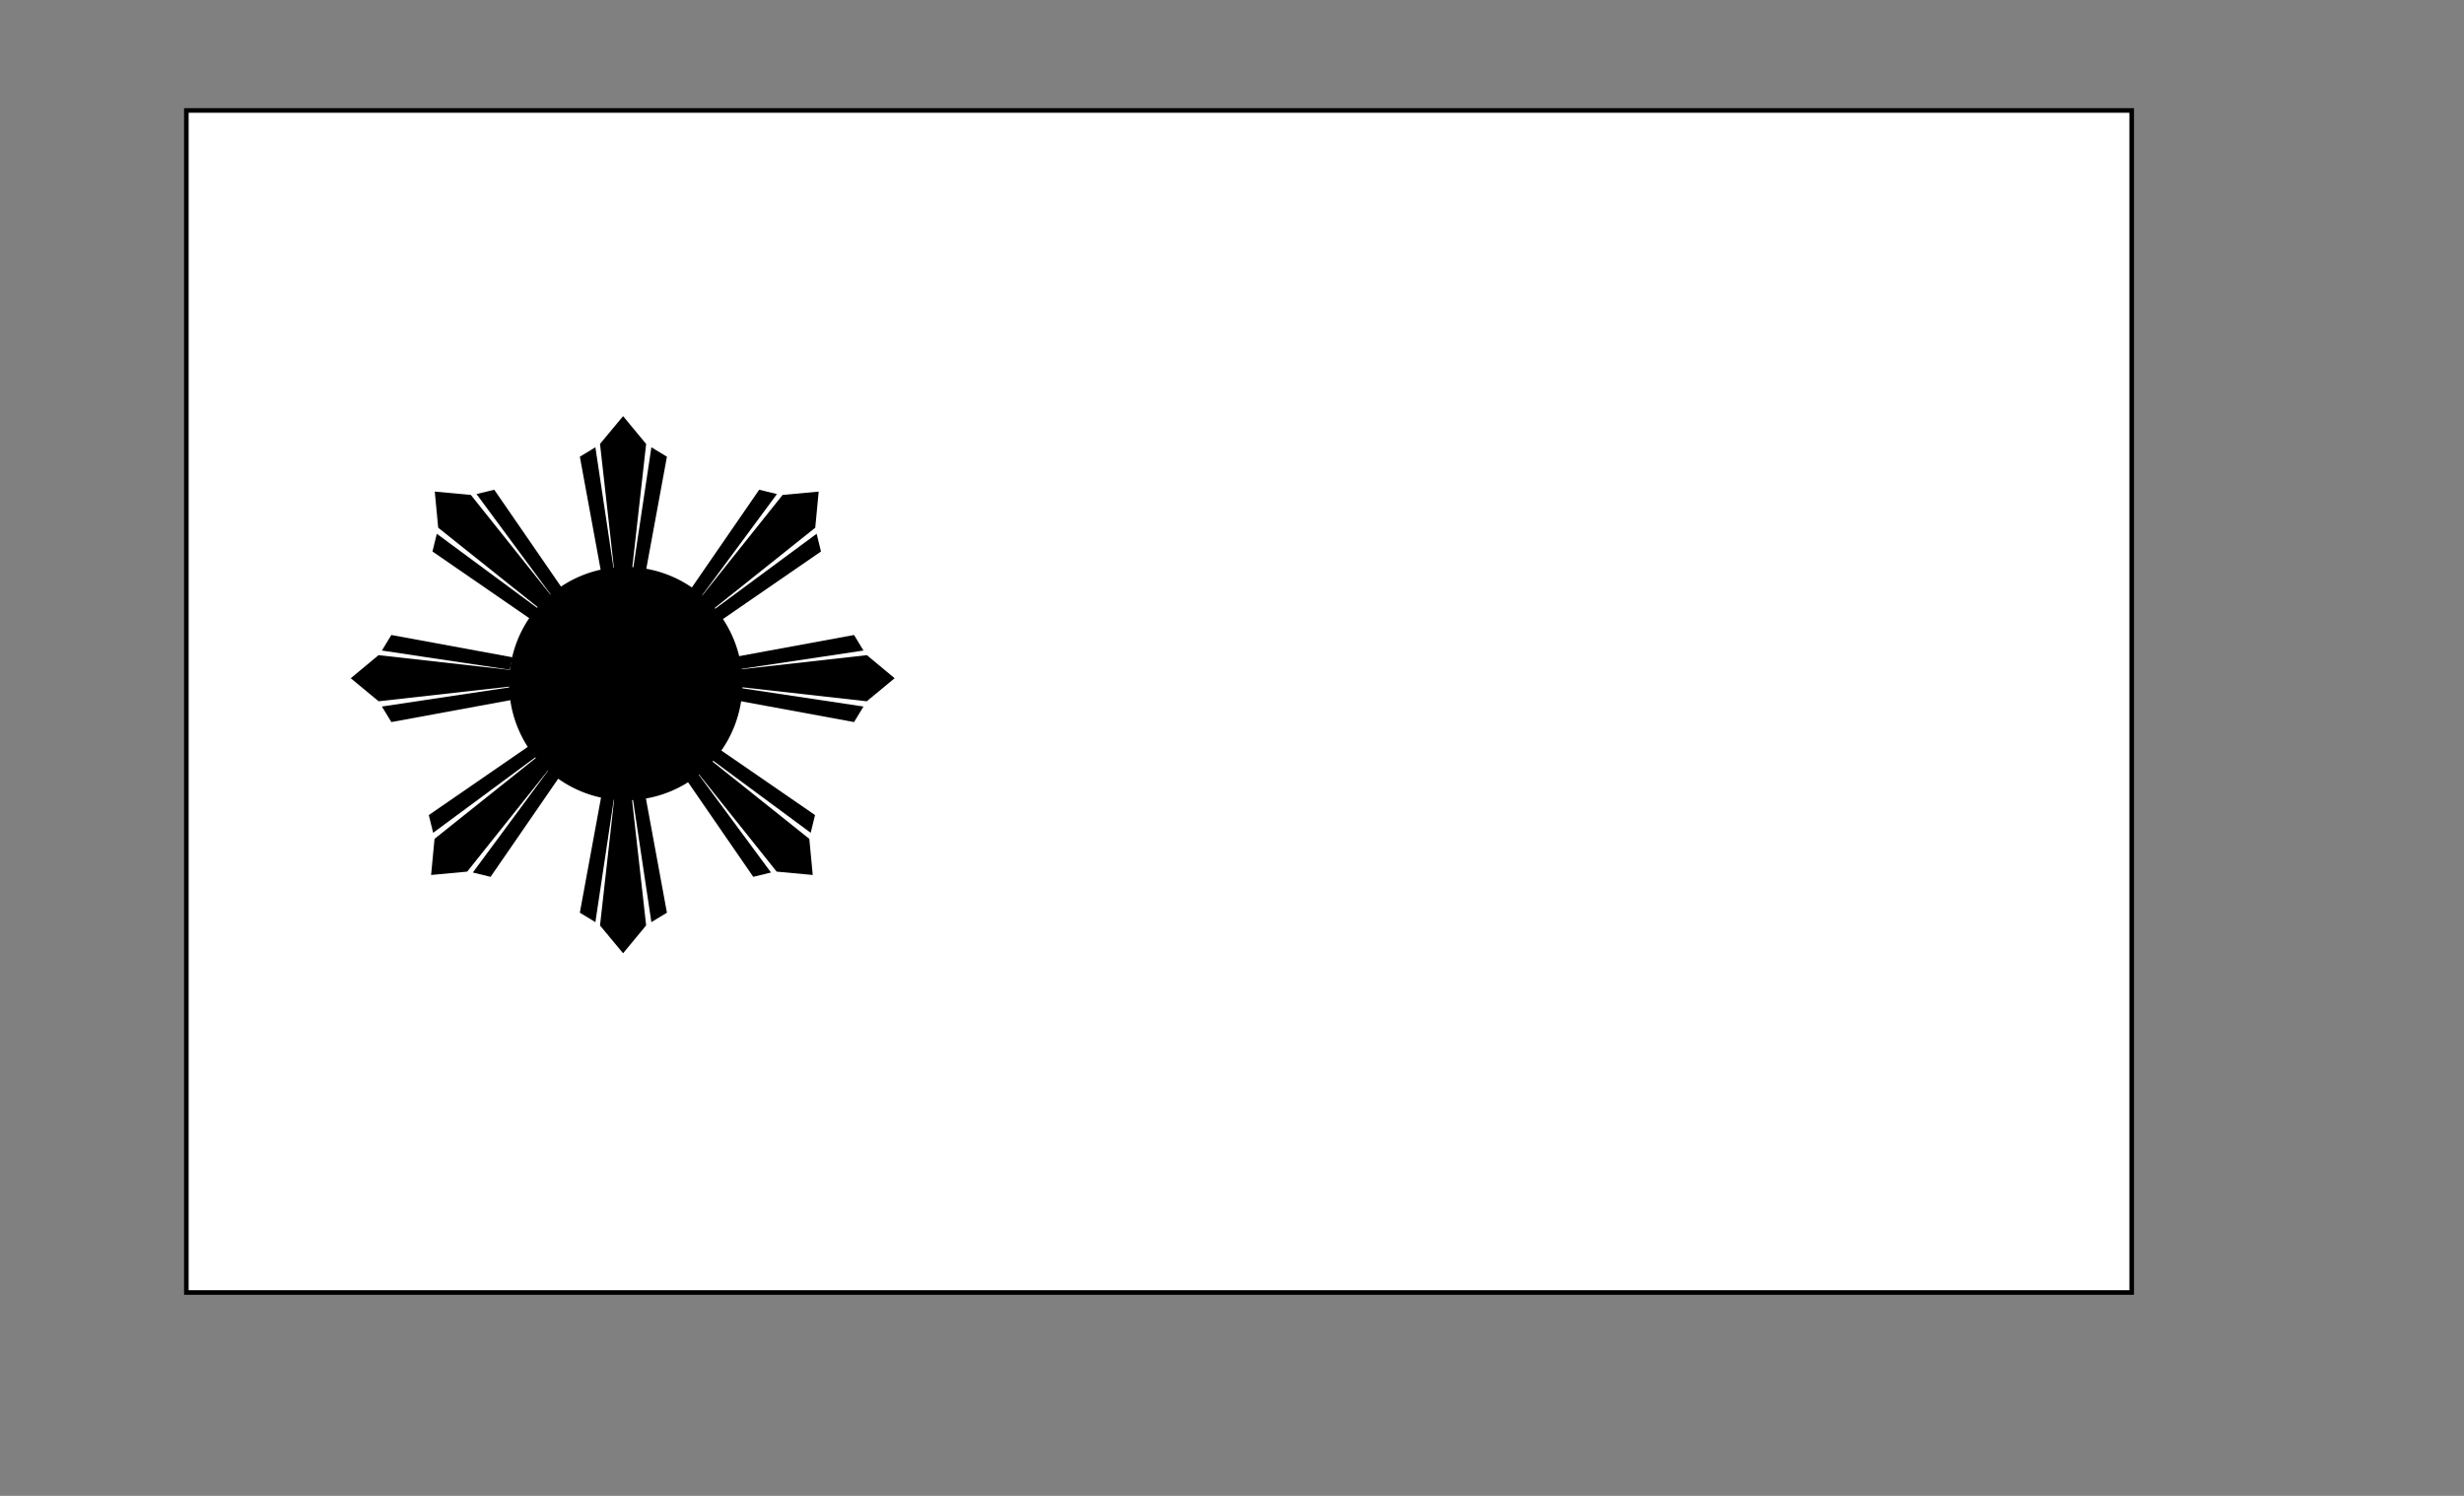 <?xml version="1.0"?><svg width="1344" height="816" xmlns="http://www.w3.org/2000/svg">
 <rect width="100%" height="100%" fill="#808080" stroke="none"/>
 <title>Philippine Flag Sun</title>
 <g>
  <title>Layer 1</title>
  <g id="layer2">
   <rect height="644.813" id="rect2084" width="1061.103" x="101.646" y="60.254" stroke-miterlimit="4" stroke-width="2.502" stroke="#000000" fill-rule="evenodd" fill="#ffffff"/>
  </g>
  <g id="layer3">
   <g id="g2398" fill="#fac800">
    <path d="m404.974,372.914a63.637,63.637 0 1 1 -127.275,0a63.637,63.637 0 1 1 127.275,0z" id="path2109" stroke-miterlimit="4" stroke-width="0" stroke="#000000" fill-rule="evenodd" fill="#000000"/>
    <g id="g2138" transform="matrix(0.234 0 0 0.234 316.503 213.437)" fill="#fac800">
     <path d="m119.043,430.633l-38.456,-0.074l-34.544,-307.846l53.81,-64.772l53.719,64.98l-34.529,307.712l0,0z" id="path2140" stroke-miterlimit="4" stroke-width="0" stroke="#000000" fill-rule="evenodd" fill="#000000"/>
     <path d="m165.795,130.559l36.248,22l-52,282.461l-29,-6.461l44.752,-298z" id="path2142" stroke-miterlimit="4" stroke-width="0" stroke="#000000" fill-rule="evenodd" fill="#000000"/>
     <path d="m35.291,130.559l-36.248,22l52,282.461l29,-6.461l-44.752,-298z" id="path2144" stroke-miterlimit="4" stroke-width="0" stroke="#000000" fill-rule="evenodd" fill="#000000"/>
    </g>
    <g id="g2146" transform="matrix(0.234 0 0 -0.234 316.503 573.563)" fill="#fac800">
     <path d="m119.043,601.515l-38.456,-0.074l-34.544,-307.846l53.81,-64.772l53.719,64.98l-34.529,307.713z" id="path2148" stroke-miterlimit="4" stroke-width="0" stroke="#000000" fill-rule="evenodd" fill="#000000"/>
     <path d="m165.795,301.441l36.248,22l-52,282.461l-29,-6.461l44.752,-298z" id="path2150" stroke-miterlimit="4" stroke-width="0" stroke="#000000" fill-rule="evenodd" fill="#000000"/>
     <path d="m35.291,301.441l-36.248,22l52,282.461l29,-6.461l-44.752,-298z" id="path2152" stroke-miterlimit="4" stroke-width="0" stroke="#000000" fill-rule="evenodd" fill="#000000"/>
    </g>
    <g id="g2154" transform="matrix(0 0.234 0.234 0 87.793 436.583)" fill="#fac800">
     <path d="m-265.441,815.117l-38.456,-0.074l-34.544,-307.846l53.81,-64.772l53.719,64.98l-34.529,307.712z" id="path2156" stroke-miterlimit="4" stroke-width="0" stroke="#000000" fill-rule="evenodd" fill="#000000"/>
     <path d="m-218.689,515.043l36.248,22l-52,282.461l-29,-6.461l44.752,-298z" id="path2158" stroke-miterlimit="4" stroke-width="0" stroke="#000000" fill-rule="evenodd" fill="#000000"/>
     <path d="m-349.193,515.043l-36.248,22l52,282.461l29,-6.461l-44.752,-298z" id="path2160" stroke-miterlimit="4" stroke-width="0" stroke="#000000" fill-rule="evenodd" fill="#000000"/>
    </g>
    <g id="g2162" transform="matrix(0 0.234 -0.234 0 451.563 436.583)" fill="#fac800">
     <path d="m-265.441,217.031l-38.456,-0.074l-34.544,-307.846l53.81,-64.772l53.719,64.98l-34.529,307.712l0,-0z" id="path2164" stroke-miterlimit="4" stroke-width="0" stroke="#000000" fill-rule="evenodd" fill="#000000"/>
     <path d="m-218.689,-83.043l36.248,22l-52,282.461l-29,-6.461l44.752,-298z" id="path2166" stroke-miterlimit="4" stroke-width="0" stroke="#000000" fill-rule="evenodd" fill="#000000"/>
     <path d="m-349.193,-83.043l-36.248,22l52,282.461l29,-6.461l-44.752,-298z" id="path2168" stroke-miterlimit="4" stroke-width="0" stroke="#000000" fill-rule="evenodd" fill="#000000"/>
    </g>
    <g id="g2170" transform="matrix(0.166 0.166 -0.166 0.166 433.217 297.494)" fill="#fac800">
     <path d="m-28.96,244.202l-38.456,-0.074l-34.544,-307.846l53.81,-64.772l53.719,64.98l-34.529,307.712l0,0z" id="path2172" stroke-miterlimit="4" stroke-width="0" stroke="#000000" fill-rule="evenodd" fill="#000000"/>
     <path d="m17.792,-55.872l36.248,22l-52,282.461l-29,-6.461l44.752,-298z" id="path2174" stroke-miterlimit="4" stroke-width="0" stroke="#000000" fill-rule="evenodd" fill="#000000"/>
     <path d="m-112.712,-55.872l-36.248,22l52,282.461l29,-6.461l-44.752,-298z" id="path2176" stroke-miterlimit="4" stroke-width="0" stroke="#000000" fill-rule="evenodd" fill="#000000"/>
    </g>
    <g id="g2178" transform="matrix(-0.166 0.166 0.166 0.166 110.079 297.494)" fill="#fac800">
     <path d="m-451.872,667.114l-38.456,-0.074l-34.544,-307.846l53.81,-64.772l53.719,64.98l-34.529,307.713z" id="path2180" stroke-miterlimit="4" stroke-width="0" stroke="#000000" fill-rule="evenodd" fill="#000000"/>
     <path d="m-405.12,367.04l36.248,22l-52,282.461l-29,-6.461l44.752,-298z" id="path2182" stroke-miterlimit="4" stroke-width="0" stroke="#000000" fill-rule="evenodd" fill="#000000"/>
     <path d="m-535.624,367.04l-36.248,22l52,282.461l29,-6.461l-44.752,-298z" id="path2184" stroke-miterlimit="4" stroke-width="0" stroke="#000000" fill-rule="evenodd" fill="#000000"/>
    </g>
    <g id="g2186" transform="matrix(-0.166 -0.166 0.166 -0.166 108.079 488.089)" fill="#fac800">
     <path d="m-331.04,787.946l-38.456,-0.074l-34.544,-307.846l53.81,-64.772l53.719,64.98l-34.529,307.713z" id="path2188" stroke-miterlimit="4" stroke-width="0" stroke="#000000" fill-rule="evenodd" fill="#000000"/>
     <path d="m-284.288,487.872l36.248,22l-52,282.461l-29,-6.461l44.752,-298z" id="path2190" stroke-miterlimit="4" stroke-width="0" stroke="#000000" fill-rule="evenodd" fill="#000000"/>
     <path d="m-414.792,487.872l-36.248,22l52,282.461l29,-6.461l-44.752,-298z" id="path2192" stroke-miterlimit="4" stroke-width="0" stroke="#000000" fill-rule="evenodd" fill="#000000"/>
    </g>
    <g id="g2194" transform="matrix(0.166 -0.166 -0.166 -0.166 429.976 488.089)" fill="#fac800">
     <path d="m91.872,365.034l-38.456,-0.074l-34.544,-307.846l53.81,-64.772l53.719,64.98l-34.529,307.713z" id="path2196" stroke-miterlimit="4" stroke-width="0" stroke="#000000" fill-rule="evenodd" fill="#000000"/>
     <path d="m138.624,64.96l36.248,22l-52,282.461l-29,-6.461l44.752,-298z" id="path2198" stroke-miterlimit="4" stroke-width="0" stroke="#000000" fill-rule="evenodd" fill="#000000"/>
     <path d="m8.12,64.96l-36.248,22l52,282.461l29,-6.461l-44.752,-298z" id="path2200" stroke-miterlimit="4" stroke-width="0" stroke="#000000" fill-rule="evenodd" fill="#000000"/>
    </g>
   </g>
  </g>
 </g>
</svg>